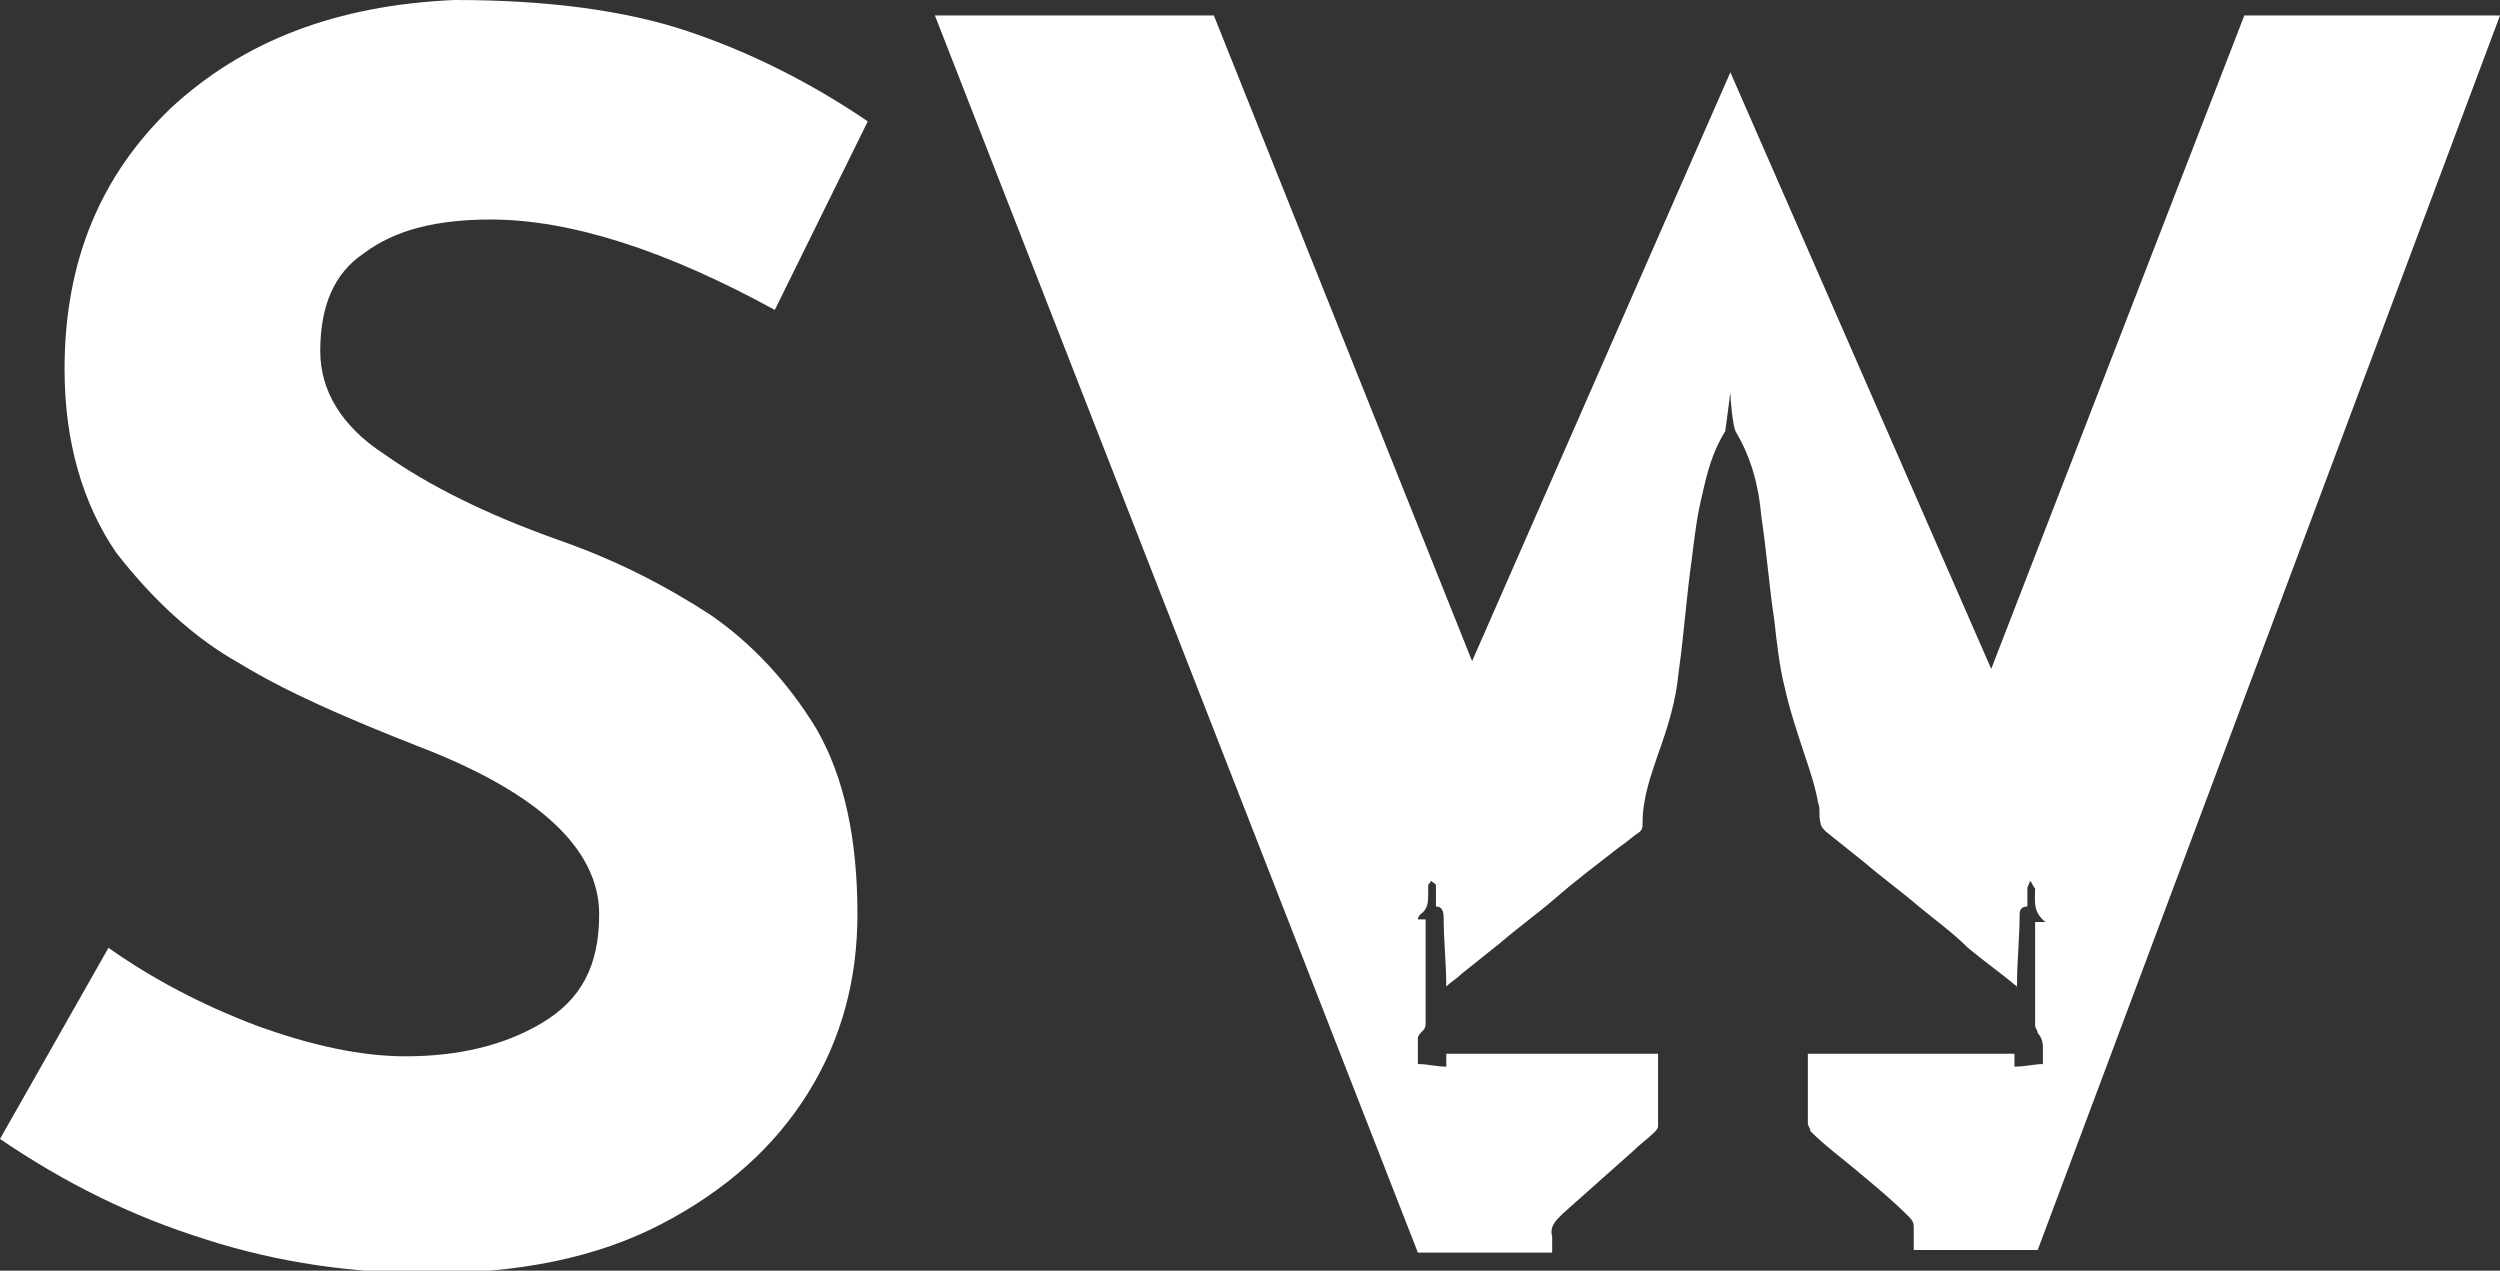 <?xml version="1.0" encoding="utf-8"?>
<!-- Generator: Adobe Illustrator 22.0.0, SVG Export Plug-In . SVG Version: 6.00 Build 0)  -->
<svg version="1.1" id="Layer_1" xmlns="http://www.w3.org/2000/svg" xmlns:xlink="http://www.w3.org/1999/xlink" x="0px" y="0px"
	 viewBox="0 0 96.8 49.2" style="enable-background:new 0 0 96.8 49.2;" xml:space="preserve">
<rect x="0" y="0" width="96.8" height="49.2" fill="#333333" stroke="none"/>
<style type="text/css">
	.st0{clip-path:url(#SVGID_2_);fill:#FFFFFF;}
</style>
<g>
	<defs>
		<rect id="SVGID_1_" y="0" width="96.8" height="49.2"/>
	</defs>
	<clipPath id="SVGID_2_">
		<use xlink:href="#SVGID_1_"  style="overflow:visible;"/>
	</clipPath>
	<path class="st0" d="M96.8,0.6h-9.9l-9.8,25.3L67,2.8l-10,22.8L47,0.6H36.2l18.7,47.9l5.2,0c0-0.2,0-0.4,0-0.6
		c-0.1-0.4,0.1-0.6,0.4-0.9c0.9-0.8,1.8-1.6,2.7-2.4c0.3-0.3,0.6-0.5,0.9-0.8c0,0,0.1-0.1,0.1-0.2c0-0.9,0-1.8,0-2.7c0,0,0,0,0-0.1
		H56c0,0.1,0,0.3,0,0.5c-0.4,0-0.7-0.1-1.1-0.1c0-0.3,0-0.6,0-1c0-0.1,0.1-0.2,0.2-0.3c0.1-0.1,0.1-0.2,0.1-0.3c0-1.3,0-2.5,0-3.8
		c0,0,0-0.1,0-0.2c-0.1,0-0.2,0-0.3,0c0-0.1,0.1-0.2,0.1-0.2c0.3-0.2,0.3-0.5,0.3-0.8c0-0.1,0-0.2,0-0.3c0-0.1,0.1-0.1,0.1-0.2
		c0.1,0.1,0.2,0.1,0.2,0.2c0,0.1,0,0.2,0,0.4c0,0.1,0,0.2,0,0.4c0.3,0,0.3,0.3,0.3,0.5c0,0.8,0.1,1.7,0.1,2.6
		c0.2-0.2,0.4-0.3,0.6-0.5c0.5-0.4,1-0.8,1.5-1.2c0.7-0.6,1.4-1.1,2.1-1.7c0.8-0.7,1.6-1.3,2.5-2c0.3-0.2,0.5-0.4,0.8-0.6
		c0.1-0.1,0.1-0.2,0.1-0.3c0-1,0.3-1.8,0.6-2.7c0.4-1.1,0.7-2.1,0.8-3.2c0.2-1.4,0.3-2.9,0.5-4.3c0.1-0.8,0.2-1.7,0.4-2.5
		c0.2-0.9,0.4-1.7,0.9-2.5c0,0,0.1-0.7,0.2-1.5h0c0,0.3,0.1,1.3,0.2,1.5c0.6,1,0.9,2.1,1,3.3c0.2,1.3,0.3,2.7,0.5,4
		c0.1,0.9,0.2,1.8,0.4,2.6c0.2,0.9,0.5,1.8,0.8,2.7c0.2,0.6,0.4,1.2,0.5,1.8c0.1,0.2,0,0.5,0.1,0.8c0,0.1,0.1,0.2,0.2,0.3
		c0.5,0.4,1,0.8,1.5,1.2c0.7,0.6,1.4,1.1,2.1,1.7c0.6,0.5,1.3,1,1.9,1.6c0.6,0.5,1.3,1,1.9,1.5c0,0,0,0,0-0.1c0-0.9,0.1-1.8,0.1-2.7
		c0-0.2,0.1-0.3,0.3-0.3c0-0.2,0-0.4,0-0.7c0-0.1,0.1-0.2,0.1-0.3c0.1,0.1,0.1,0.2,0.2,0.3c0,0,0,0,0,0c0,0.5-0.1,0.9,0.4,1.3
		c-0.2,0-0.3,0-0.4,0V36c0,1.2,0,2.4,0,3.7c0,0.1,0.1,0.2,0.1,0.3c0.1,0.1,0.2,0.3,0.2,0.5c0,0.2,0,0.5,0,0.7
		c-0.3,0-0.7,0.1-1.1,0.1c0-0.2,0-0.4,0-0.5H70c0,0.1,0,0.2,0,0.2c0,0.8,0,1.7,0,2.5c0,0.1,0.1,0.2,0.1,0.3c0.6,0.6,1.3,1.1,2,1.7
		c0.6,0.5,1.2,1,1.8,1.6c0.1,0.1,0.2,0.2,0.2,0.4c0,0.3,0,0.6,0,0.9l4.8,0L96.8,0.6z"/>
	<path class="st0" d="M19,8.5c-2.1,0-3.7,0.4-4.9,1.3c-1.2,0.8-1.7,2.1-1.7,3.8c0,1.5,0.8,2.9,2.5,4c1.7,1.2,3.9,2.3,6.7,3.3
		c2.3,0.8,4.2,1.8,5.9,2.9c1.6,1.1,3,2.6,4.1,4.4c1.1,1.9,1.6,4.3,1.6,7.2c0,2.5-0.6,4.8-1.9,6.9c-1.3,2.1-3.2,3.8-5.7,5.1
		c-2.5,1.3-5.5,1.9-9,1.9c-2.9,0-5.8-0.4-8.6-1.3c-2.9-0.9-5.5-2.2-8-3.9l4.2-7.4c1.7,1.2,3.6,2.2,5.7,3c2.2,0.8,4.1,1.2,5.8,1.2
		c2,0,3.8-0.4,5.3-1.3c1.5-0.9,2.2-2.2,2.2-4.2c0-2.5-2.3-4.7-7-6.5c-2.8-1.1-5.1-2.1-6.9-3.2c-1.8-1-3.4-2.5-4.8-4.3
		c-1.3-1.9-2-4.3-2-7.1c0-4.2,1.4-7.5,4.1-10.1C9.4,1.6,13,0.2,17.6,0c3.6,0,6.6,0.4,9,1.2c2.4,0.8,4.8,2,7,3.5L30,12
		C25.8,9.7,22.1,8.5,19,8.5"/>
</g>
</svg>
